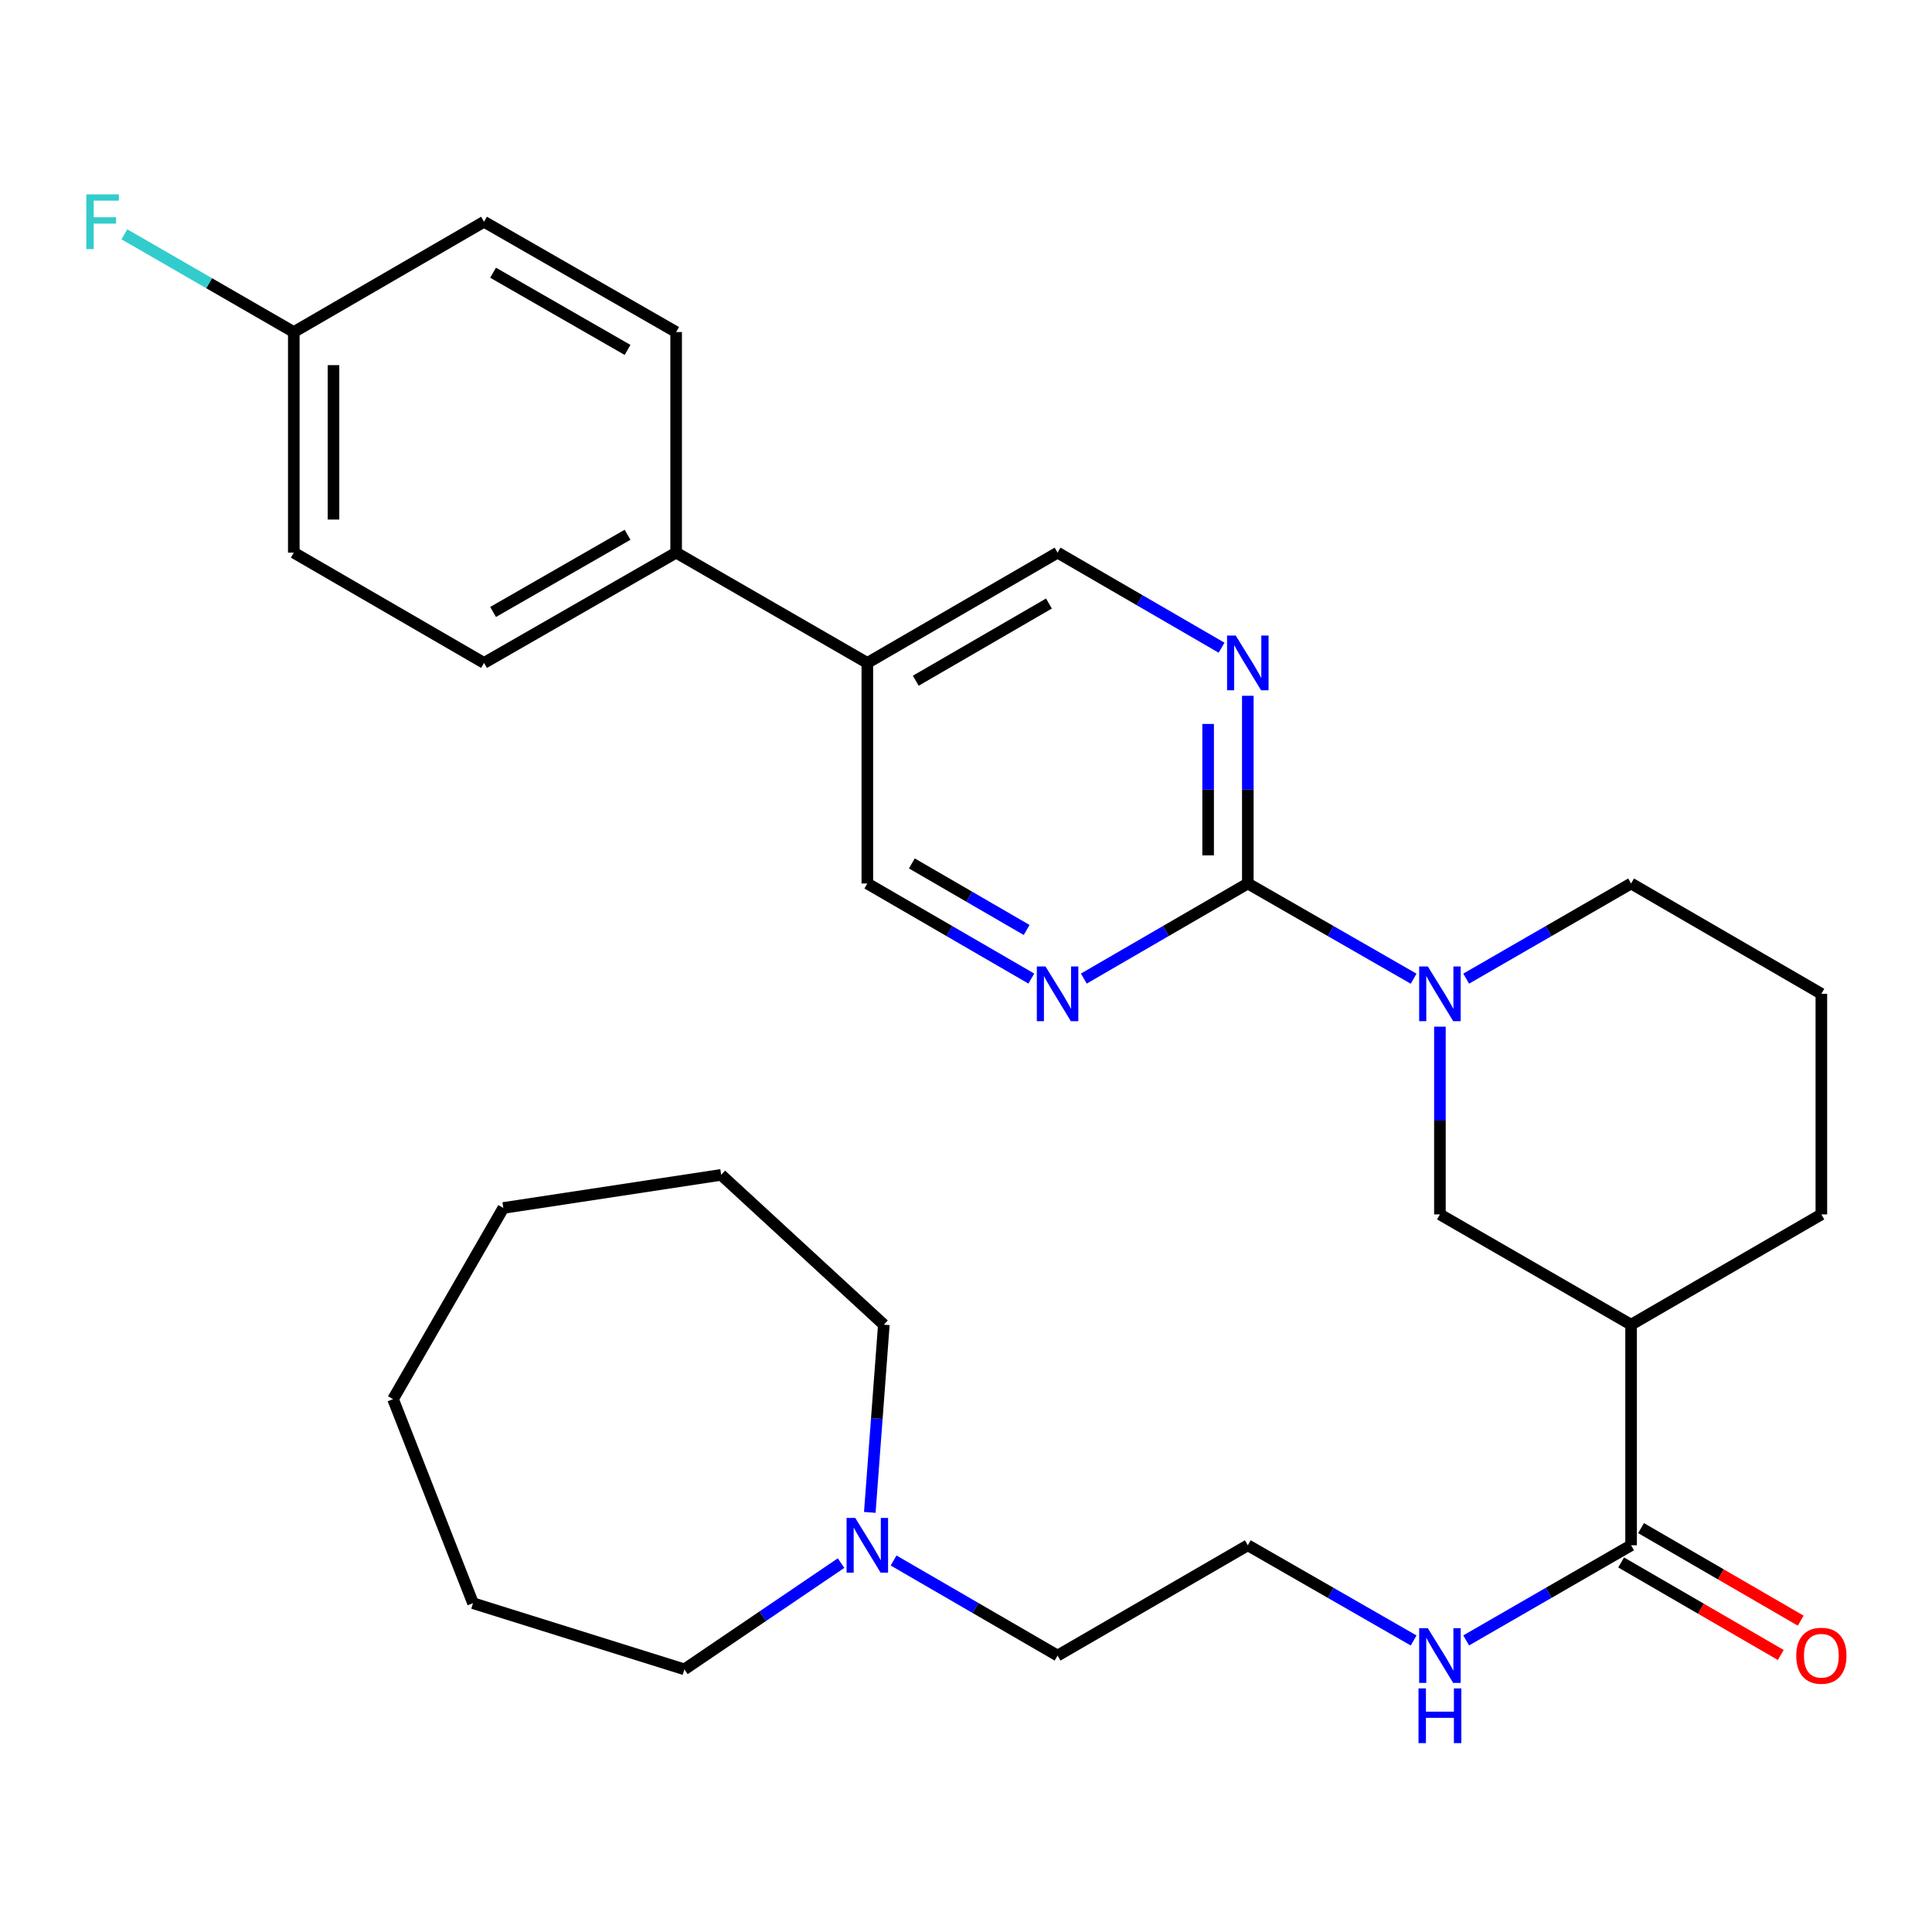 <?xml version='1.0' encoding='iso-8859-1'?>
<svg version='1.1' baseProfile='full'
              xmlns='http://www.w3.org/2000/svg'
                      xmlns:rdkit='http://www.rdkit.org/xml'
                      xmlns:xlink='http://www.w3.org/1999/xlink'
                  xml:space='preserve'
width='1000px' height='1000px' viewBox='0 0 1000 1000'>
<!-- END OF HEADER -->
<rect style='opacity:1.0;fill:#FFFFFF;stroke:none' width='1000' height='1000' x='0' y='0'> </rect>
<path class='bond-0' d='M 645.871,457.294 L 688.782,481.934' style='fill:none;fill-rule:evenodd;stroke:#000000;stroke-width:6px;stroke-linecap:butt;stroke-linejoin:miter;stroke-opacity:1' />
<path class='bond-0' d='M 688.782,481.934 L 731.694,506.575' style='fill:none;fill-rule:evenodd;stroke:#0000FF;stroke-width:6px;stroke-linecap:butt;stroke-linejoin:miter;stroke-opacity:1' />
<path class='bond-2' d='M 645.871,457.294 L 645.871,408.718' style='fill:none;fill-rule:evenodd;stroke:#000000;stroke-width:6px;stroke-linecap:butt;stroke-linejoin:miter;stroke-opacity:1' />
<path class='bond-2' d='M 645.871,408.718 L 645.871,360.142' style='fill:none;fill-rule:evenodd;stroke:#0000FF;stroke-width:6px;stroke-linecap:butt;stroke-linejoin:miter;stroke-opacity:1' />
<path class='bond-2' d='M 625.325,442.721 L 625.325,408.718' style='fill:none;fill-rule:evenodd;stroke:#000000;stroke-width:6px;stroke-linecap:butt;stroke-linejoin:miter;stroke-opacity:1' />
<path class='bond-2' d='M 625.325,408.718 L 625.325,374.715' style='fill:none;fill-rule:evenodd;stroke:#0000FF;stroke-width:6px;stroke-linecap:butt;stroke-linejoin:miter;stroke-opacity:1' />
<path class='bond-3' d='M 645.871,457.294 L 603.428,481.902' style='fill:none;fill-rule:evenodd;stroke:#000000;stroke-width:6px;stroke-linecap:butt;stroke-linejoin:miter;stroke-opacity:1' />
<path class='bond-3' d='M 603.428,481.902 L 560.986,506.511' style='fill:none;fill-rule:evenodd;stroke:#0000FF;stroke-width:6px;stroke-linecap:butt;stroke-linejoin:miter;stroke-opacity:1' />
<path class='bond-5' d='M 745.3,531.402 L 745.3,579.989' style='fill:none;fill-rule:evenodd;stroke:#0000FF;stroke-width:6px;stroke-linecap:butt;stroke-linejoin:miter;stroke-opacity:1' />
<path class='bond-5' d='M 745.3,579.989 L 745.3,628.576' style='fill:none;fill-rule:evenodd;stroke:#000000;stroke-width:6px;stroke-linecap:butt;stroke-linejoin:miter;stroke-opacity:1' />
<path class='bond-16' d='M 758.896,506.543 L 801.573,481.918' style='fill:none;fill-rule:evenodd;stroke:#0000FF;stroke-width:6px;stroke-linecap:butt;stroke-linejoin:miter;stroke-opacity:1' />
<path class='bond-16' d='M 801.573,481.918 L 844.25,457.294' style='fill:none;fill-rule:evenodd;stroke:#000000;stroke-width:6px;stroke-linecap:butt;stroke-linejoin:miter;stroke-opacity:1' />
<path class='bond-1' d='M 844.25,685.659 L 745.3,628.576' style='fill:none;fill-rule:evenodd;stroke:#000000;stroke-width:6px;stroke-linecap:butt;stroke-linejoin:miter;stroke-opacity:1' />
<path class='bond-4' d='M 844.25,685.659 L 844.25,799.835' style='fill:none;fill-rule:evenodd;stroke:#000000;stroke-width:6px;stroke-linecap:butt;stroke-linejoin:miter;stroke-opacity:1' />
<path class='bond-31' d='M 844.25,685.659 L 942.733,628.576' style='fill:none;fill-rule:evenodd;stroke:#000000;stroke-width:6px;stroke-linecap:butt;stroke-linejoin:miter;stroke-opacity:1' />
<path class='bond-9' d='M 632.285,335.253 L 589.843,310.649' style='fill:none;fill-rule:evenodd;stroke:#0000FF;stroke-width:6px;stroke-linecap:butt;stroke-linejoin:miter;stroke-opacity:1' />
<path class='bond-9' d='M 589.843,310.649 L 547.4,286.046' style='fill:none;fill-rule:evenodd;stroke:#000000;stroke-width:6px;stroke-linecap:butt;stroke-linejoin:miter;stroke-opacity:1' />
<path class='bond-8' d='M 533.814,506.511 L 491.372,481.902' style='fill:none;fill-rule:evenodd;stroke:#0000FF;stroke-width:6px;stroke-linecap:butt;stroke-linejoin:miter;stroke-opacity:1' />
<path class='bond-8' d='M 491.372,481.902 L 448.929,457.294' style='fill:none;fill-rule:evenodd;stroke:#000000;stroke-width:6px;stroke-linecap:butt;stroke-linejoin:miter;stroke-opacity:1' />
<path class='bond-8' d='M 531.387,481.354 L 501.677,464.128' style='fill:none;fill-rule:evenodd;stroke:#0000FF;stroke-width:6px;stroke-linecap:butt;stroke-linejoin:miter;stroke-opacity:1' />
<path class='bond-8' d='M 501.677,464.128 L 471.967,446.902' style='fill:none;fill-rule:evenodd;stroke:#000000;stroke-width:6px;stroke-linecap:butt;stroke-linejoin:miter;stroke-opacity:1' />
<path class='bond-11' d='M 839.099,808.723 L 880.417,832.672' style='fill:none;fill-rule:evenodd;stroke:#000000;stroke-width:6px;stroke-linecap:butt;stroke-linejoin:miter;stroke-opacity:1' />
<path class='bond-11' d='M 880.417,832.672 L 921.735,856.621' style='fill:none;fill-rule:evenodd;stroke:#FF0000;stroke-width:6px;stroke-linecap:butt;stroke-linejoin:miter;stroke-opacity:1' />
<path class='bond-11' d='M 849.402,790.948 L 890.72,814.897' style='fill:none;fill-rule:evenodd;stroke:#000000;stroke-width:6px;stroke-linecap:butt;stroke-linejoin:miter;stroke-opacity:1' />
<path class='bond-11' d='M 890.72,814.897 L 932.038,838.846' style='fill:none;fill-rule:evenodd;stroke:#FF0000;stroke-width:6px;stroke-linecap:butt;stroke-linejoin:miter;stroke-opacity:1' />
<path class='bond-12' d='M 844.25,799.835 L 801.573,824.455' style='fill:none;fill-rule:evenodd;stroke:#000000;stroke-width:6px;stroke-linecap:butt;stroke-linejoin:miter;stroke-opacity:1' />
<path class='bond-12' d='M 801.573,824.455 L 758.896,849.075' style='fill:none;fill-rule:evenodd;stroke:#0000FF;stroke-width:6px;stroke-linecap:butt;stroke-linejoin:miter;stroke-opacity:1' />
<path class='bond-6' d='M 448.929,343.128 L 448.929,457.294' style='fill:none;fill-rule:evenodd;stroke:#000000;stroke-width:6px;stroke-linecap:butt;stroke-linejoin:miter;stroke-opacity:1' />
<path class='bond-10' d='M 448.929,343.128 L 349.968,286.046' style='fill:none;fill-rule:evenodd;stroke:#000000;stroke-width:6px;stroke-linecap:butt;stroke-linejoin:miter;stroke-opacity:1' />
<path class='bond-30' d='M 448.929,343.128 L 547.4,286.046' style='fill:none;fill-rule:evenodd;stroke:#000000;stroke-width:6px;stroke-linecap:butt;stroke-linejoin:miter;stroke-opacity:1' />
<path class='bond-30' d='M 474.004,352.341 L 542.933,312.383' style='fill:none;fill-rule:evenodd;stroke:#000000;stroke-width:6px;stroke-linecap:butt;stroke-linejoin:miter;stroke-opacity:1' />
<path class='bond-7' d='M 462.515,807.711 L 504.957,832.314' style='fill:none;fill-rule:evenodd;stroke:#0000FF;stroke-width:6px;stroke-linecap:butt;stroke-linejoin:miter;stroke-opacity:1' />
<path class='bond-7' d='M 504.957,832.314 L 547.4,856.918' style='fill:none;fill-rule:evenodd;stroke:#000000;stroke-width:6px;stroke-linecap:butt;stroke-linejoin:miter;stroke-opacity:1' />
<path class='bond-23' d='M 450.204,782.813 L 453.841,734.236' style='fill:none;fill-rule:evenodd;stroke:#0000FF;stroke-width:6px;stroke-linecap:butt;stroke-linejoin:miter;stroke-opacity:1' />
<path class='bond-23' d='M 453.841,734.236 L 457.478,685.659' style='fill:none;fill-rule:evenodd;stroke:#000000;stroke-width:6px;stroke-linecap:butt;stroke-linejoin:miter;stroke-opacity:1' />
<path class='bond-24' d='M 435.329,809.059 L 394.788,836.556' style='fill:none;fill-rule:evenodd;stroke:#0000FF;stroke-width:6px;stroke-linecap:butt;stroke-linejoin:miter;stroke-opacity:1' />
<path class='bond-24' d='M 394.788,836.556 L 354.248,864.052' style='fill:none;fill-rule:evenodd;stroke:#000000;stroke-width:6px;stroke-linecap:butt;stroke-linejoin:miter;stroke-opacity:1' />
<path class='bond-13' d='M 349.968,286.046 L 250.538,343.128' style='fill:none;fill-rule:evenodd;stroke:#000000;stroke-width:6px;stroke-linecap:butt;stroke-linejoin:miter;stroke-opacity:1' />
<path class='bond-13' d='M 324.824,276.79 L 255.223,316.748' style='fill:none;fill-rule:evenodd;stroke:#000000;stroke-width:6px;stroke-linecap:butt;stroke-linejoin:miter;stroke-opacity:1' />
<path class='bond-14' d='M 349.968,286.046 L 349.968,171.869' style='fill:none;fill-rule:evenodd;stroke:#000000;stroke-width:6px;stroke-linecap:butt;stroke-linejoin:miter;stroke-opacity:1' />
<path class='bond-21' d='M 731.694,849.107 L 688.782,824.471' style='fill:none;fill-rule:evenodd;stroke:#0000FF;stroke-width:6px;stroke-linecap:butt;stroke-linejoin:miter;stroke-opacity:1' />
<path class='bond-21' d='M 688.782,824.471 L 645.871,799.835' style='fill:none;fill-rule:evenodd;stroke:#000000;stroke-width:6px;stroke-linecap:butt;stroke-linejoin:miter;stroke-opacity:1' />
<path class='bond-18' d='M 250.538,343.128 L 152.067,286.046' style='fill:none;fill-rule:evenodd;stroke:#000000;stroke-width:6px;stroke-linecap:butt;stroke-linejoin:miter;stroke-opacity:1' />
<path class='bond-17' d='M 349.968,171.869 L 250.538,114.775' style='fill:none;fill-rule:evenodd;stroke:#000000;stroke-width:6px;stroke-linecap:butt;stroke-linejoin:miter;stroke-opacity:1' />
<path class='bond-17' d='M 324.822,181.122 L 255.222,141.156' style='fill:none;fill-rule:evenodd;stroke:#000000;stroke-width:6px;stroke-linecap:butt;stroke-linejoin:miter;stroke-opacity:1' />
<path class='bond-15' d='M 152.067,171.869 L 250.538,114.775' style='fill:none;fill-rule:evenodd;stroke:#000000;stroke-width:6px;stroke-linecap:butt;stroke-linejoin:miter;stroke-opacity:1' />
<path class='bond-19' d='M 152.067,171.869 L 108.225,146.575' style='fill:none;fill-rule:evenodd;stroke:#000000;stroke-width:6px;stroke-linecap:butt;stroke-linejoin:miter;stroke-opacity:1' />
<path class='bond-19' d='M 108.225,146.575 L 64.382,121.28' style='fill:none;fill-rule:evenodd;stroke:#33CCCC;stroke-width:6px;stroke-linecap:butt;stroke-linejoin:miter;stroke-opacity:1' />
<path class='bond-32' d='M 152.067,171.869 L 152.067,286.046' style='fill:none;fill-rule:evenodd;stroke:#000000;stroke-width:6px;stroke-linecap:butt;stroke-linejoin:miter;stroke-opacity:1' />
<path class='bond-32' d='M 172.613,188.995 L 172.613,268.919' style='fill:none;fill-rule:evenodd;stroke:#000000;stroke-width:6px;stroke-linecap:butt;stroke-linejoin:miter;stroke-opacity:1' />
<path class='bond-25' d='M 844.25,457.294 L 942.733,514.388' style='fill:none;fill-rule:evenodd;stroke:#000000;stroke-width:6px;stroke-linecap:butt;stroke-linejoin:miter;stroke-opacity:1' />
<path class='bond-20' d='M 942.733,628.576 L 942.733,514.388' style='fill:none;fill-rule:evenodd;stroke:#000000;stroke-width:6px;stroke-linecap:butt;stroke-linejoin:miter;stroke-opacity:1' />
<path class='bond-22' d='M 645.871,799.835 L 547.4,856.918' style='fill:none;fill-rule:evenodd;stroke:#000000;stroke-width:6px;stroke-linecap:butt;stroke-linejoin:miter;stroke-opacity:1' />
<path class='bond-27' d='M 457.478,685.659 L 373.275,608.11' style='fill:none;fill-rule:evenodd;stroke:#000000;stroke-width:6px;stroke-linecap:butt;stroke-linejoin:miter;stroke-opacity:1' />
<path class='bond-26' d='M 354.248,864.052 L 244.831,829.809' style='fill:none;fill-rule:evenodd;stroke:#000000;stroke-width:6px;stroke-linecap:butt;stroke-linejoin:miter;stroke-opacity:1' />
<path class='bond-29' d='M 244.831,829.809 L 203.443,724.193' style='fill:none;fill-rule:evenodd;stroke:#000000;stroke-width:6px;stroke-linecap:butt;stroke-linejoin:miter;stroke-opacity:1' />
<path class='bond-28' d='M 373.275,608.11 L 260.525,625.243' style='fill:none;fill-rule:evenodd;stroke:#000000;stroke-width:6px;stroke-linecap:butt;stroke-linejoin:miter;stroke-opacity:1' />
<path class='bond-33' d='M 260.525,625.243 L 203.443,724.193' style='fill:none;fill-rule:evenodd;stroke:#000000;stroke-width:6px;stroke-linecap:butt;stroke-linejoin:miter;stroke-opacity:1' />
<path  class='atom-1' d='M 739.04 500.228
L 748.32 515.228
Q 749.24 516.708, 750.72 519.388
Q 752.2 522.068, 752.28 522.228
L 752.28 500.228
L 756.04 500.228
L 756.04 528.548
L 752.16 528.548
L 742.2 512.148
Q 741.04 510.228, 739.8 508.028
Q 738.6 505.828, 738.24 505.148
L 738.24 528.548
L 734.56 528.548
L 734.56 500.228
L 739.04 500.228
' fill='#0000FF'/>
<path  class='atom-3' d='M 639.611 328.968
L 648.891 343.968
Q 649.811 345.448, 651.291 348.128
Q 652.771 350.808, 652.851 350.968
L 652.851 328.968
L 656.611 328.968
L 656.611 357.288
L 652.731 357.288
L 642.771 340.888
Q 641.611 338.968, 640.371 336.768
Q 639.171 334.568, 638.811 333.888
L 638.811 357.288
L 635.131 357.288
L 635.131 328.968
L 639.611 328.968
' fill='#0000FF'/>
<path  class='atom-4' d='M 541.14 500.228
L 550.42 515.228
Q 551.34 516.708, 552.82 519.388
Q 554.3 522.068, 554.38 522.228
L 554.38 500.228
L 558.14 500.228
L 558.14 528.548
L 554.26 528.548
L 544.3 512.148
Q 543.14 510.228, 541.9 508.028
Q 540.7 505.828, 540.34 505.148
L 540.34 528.548
L 536.66 528.548
L 536.66 500.228
L 541.14 500.228
' fill='#0000FF'/>
<path  class='atom-8' d='M 442.669 785.675
L 451.949 800.675
Q 452.869 802.155, 454.349 804.835
Q 455.829 807.515, 455.909 807.675
L 455.909 785.675
L 459.669 785.675
L 459.669 813.995
L 455.789 813.995
L 445.829 797.595
Q 444.669 795.675, 443.429 793.475
Q 442.229 791.275, 441.869 790.595
L 441.869 813.995
L 438.189 813.995
L 438.189 785.675
L 442.669 785.675
' fill='#0000FF'/>
<path  class='atom-12' d='M 929.733 856.998
Q 929.733 850.198, 933.093 846.398
Q 936.453 842.598, 942.733 842.598
Q 949.013 842.598, 952.373 846.398
Q 955.733 850.198, 955.733 856.998
Q 955.733 863.878, 952.333 867.798
Q 948.933 871.678, 942.733 871.678
Q 936.493 871.678, 933.093 867.798
Q 929.733 863.918, 929.733 856.998
M 942.733 868.478
Q 947.053 868.478, 949.373 865.598
Q 951.733 862.678, 951.733 856.998
Q 951.733 851.438, 949.373 848.638
Q 947.053 845.798, 942.733 845.798
Q 938.413 845.798, 936.053 848.598
Q 933.733 851.398, 933.733 856.998
Q 933.733 862.718, 936.053 865.598
Q 938.413 868.478, 942.733 868.478
' fill='#FF0000'/>
<path  class='atom-13' d='M 739.04 842.758
L 748.32 857.758
Q 749.24 859.238, 750.72 861.918
Q 752.2 864.598, 752.28 864.758
L 752.28 842.758
L 756.04 842.758
L 756.04 871.078
L 752.16 871.078
L 742.2 854.678
Q 741.04 852.758, 739.8 850.558
Q 738.6 848.358, 738.24 847.678
L 738.24 871.078
L 734.56 871.078
L 734.56 842.758
L 739.04 842.758
' fill='#0000FF'/>
<path  class='atom-13' d='M 734.22 873.91
L 738.06 873.91
L 738.06 885.95
L 752.54 885.95
L 752.54 873.91
L 756.38 873.91
L 756.38 902.23
L 752.54 902.23
L 752.54 889.15
L 738.06 889.15
L 738.06 902.23
L 734.22 902.23
L 734.22 873.91
' fill='#0000FF'/>
<path  class='atom-20' d='M 44.686 100.615
L 61.526 100.615
L 61.526 103.855
L 48.486 103.855
L 48.486 112.455
L 60.086 112.455
L 60.086 115.735
L 48.486 115.735
L 48.486 128.935
L 44.686 128.935
L 44.686 100.615
' fill='#33CCCC'/>
</svg>
